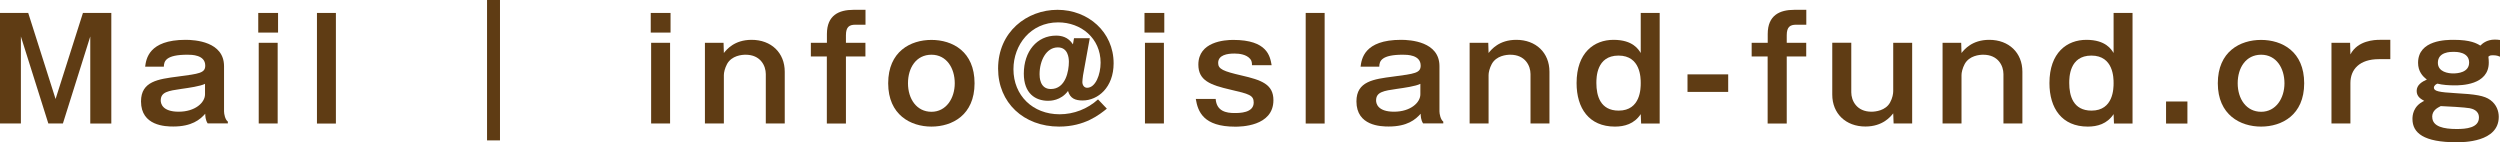 <?xml version="1.0" encoding="UTF-8"?><svg id="b" xmlns="http://www.w3.org/2000/svg" width="320.71" height="18.26" viewBox="0 0 320.71 18.26"><g id="c"><path d="M3.62,1.66l3.51,11.04L10.64,1.66h3.64v14.19h-2.7V4.68l-3.51,11.16h-1.87L2.68,4.68v11.16H0V1.66h3.62Z" fill="#5f3c14"/><path d="M18.62,8.55c.13-.95.43-3.44,5.19-3.44,1.19,0,4.93.22,4.93,3.38v5.8c0,.32.14,1.06.49,1.31v.23h-2.59c-.29-.43-.31-.99-.31-1.24-.67.76-1.73,1.64-4.1,1.64-.99,0-4.14-.07-4.14-3.22,0-2.58,2.2-2.86,4.75-3.19,2.72-.36,3.49-.45,3.49-1.4,0-1.4-1.76-1.4-2.29-1.4-2.74,0-3.01.81-3.02,1.53h-2.39ZM26.31,10.75c-.59.31-2.09.52-3.01.65-1.73.25-2.68.4-2.68,1.49,0,.36.18,1.44,2.3,1.44s3.38-1.17,3.38-2.23v-1.35Z" fill="#5f3c14"/><path d="M35.67,4.18h-2.54V1.66h2.54v2.52ZM35.62,15.84h-2.43V5.49h2.43v10.35Z" fill="#5f3c14"/><path d="M43.09,1.66v14.19h-2.43V1.66h2.43Z" fill="#5f3c14"/><path d="M64.14,18.01h-1.66V0h1.66v18.01Z" fill="#5f3c14"/><path d="M86.02,4.18h-2.54V1.66h2.54v2.52ZM85.96,15.84h-2.43V5.49h2.43v10.35Z" fill="#5f3c14"/><path d="M92.82,5.49l.04,1.31c.36-.45,1.35-1.69,3.56-1.69,2.52,0,4.25,1.66,4.25,4.09v6.64h-2.43v-6.34c0-1.06-.68-2.48-2.59-2.48-.49,0-1.78.11-2.38,1.19-.29.54-.41,1.1-.41,1.42v6.21h-2.43V5.49h2.39Z" fill="#5f3c14"/><path d="M106.08,5.49v-1.13c0-2.41,1.55-3.1,3.4-3.1h1.55v1.91h-1.3c-.77,0-1.21.27-1.21,1.35v.97h2.5v1.75h-2.5v8.61h-2.45V7.24h-2.05v-1.75h2.05Z" fill="#5f3c14"/><path d="M125.02,10.68c0,4.09-2.88,5.56-5.53,5.56s-5.55-1.49-5.55-5.56,2.86-5.56,5.55-5.56,5.53,1.48,5.53,5.56ZM116.48,10.68c0,2.02,1.12,3.66,3.01,3.66s2.99-1.73,2.99-3.66-1.04-3.66-2.99-3.66-3.01,1.66-3.01,3.66Z" fill="#5f3c14"/><path d="M139.8,4.9l-.86,4.74c-.05.34-.09.72-.09.88,0,.4.23.74.61.74,1.08,0,1.73-1.69,1.73-3.22,0-3.15-2.52-5.17-5.44-5.17-3.56,0-5.74,2.9-5.74,6.01,0,3.37,2.48,5.78,5.92,5.78,1.82,0,3.58-.68,4.93-1.91l1.13,1.19c-.94.76-2.83,2.3-6.12,2.3-4.54,0-7.83-3.06-7.83-7.44,0-4.72,3.69-7.54,7.62-7.54s7.2,2.84,7.2,6.86c0,3.11-2.02,4.77-3.98,4.77-.95,0-1.6-.27-1.87-1.22-.92,1.26-2.29,1.26-2.56,1.26-1.62,0-3.11-.94-3.11-3.48,0-2.86,1.69-4.88,4.14-4.88.65,0,1.55.16,2.16,1.12l.14-.79h2.02ZM133.36,9.51c0,.31,0,1.91,1.44,1.91,1.91,0,2.32-2.32,2.32-3.49,0-.54-.13-1.85-1.42-1.85-1.48,0-2.34,1.69-2.34,3.44Z" fill="#5f3c14"/><path d="M149.36,4.18h-2.54V1.66h2.54v2.52ZM149.31,15.84h-2.43V5.49h2.43v10.35Z" fill="#5f3c14"/><path d="M155.95,12.68c.11,1.6,1.37,1.82,2.41,1.82.65,0,2.47,0,2.47-1.35,0-.94-.61-1.1-2.94-1.64-2.66-.61-4.16-1.19-4.16-3.22,0-2.95,3.38-3.17,4.48-3.17,4.38,0,4.72,2.11,4.92,3.24h-2.52c0-.25-.02-.56-.22-.79-.49-.59-1.39-.7-2.03-.7-.92,0-2.09.18-2.09,1.21,0,.79.67,1.06,2.99,1.6,2.57.59,4.1,1.13,4.1,3.17,0,3.4-4.27,3.4-4.9,3.4-4.1,0-4.79-1.94-5.06-3.56h2.54Z" fill="#5f3c14"/><path d="M169.93,1.66v14.19h-2.43V1.66h2.43Z" fill="#5f3c14"/><path d="M174.54,8.55c.13-.95.43-3.44,5.19-3.44,1.19,0,4.93.22,4.93,3.38v5.8c0,.32.14,1.06.49,1.31v.23h-2.59c-.29-.43-.31-.99-.31-1.24-.67.76-1.73,1.64-4.1,1.64-.99,0-4.14-.07-4.14-3.22,0-2.58,2.2-2.86,4.75-3.19,2.72-.36,3.49-.45,3.49-1.4,0-1.4-1.76-1.4-2.29-1.4-2.74,0-3.01.81-3.02,1.53h-2.39ZM182.22,10.75c-.59.31-2.09.52-3.01.65-1.73.25-2.68.4-2.68,1.49,0,.36.18,1.44,2.3,1.44s3.38-1.17,3.38-2.23v-1.35Z" fill="#5f3c14"/><path d="M190.92,5.49l.04,1.31c.36-.45,1.35-1.69,3.56-1.69,2.52,0,4.25,1.66,4.25,4.09v6.64h-2.43v-6.34c0-1.06-.68-2.48-2.59-2.48-.49,0-1.78.11-2.38,1.19-.29.54-.41,1.1-.41,1.42v6.21h-2.43V5.49h2.39Z" fill="#5f3c14"/><path d="M212.91,1.66v14.19h-2.38l-.05-1.21c-.83,1.26-2.09,1.6-3.31,1.6-3.33,0-4.92-2.36-4.92-5.58,0-3.91,2.25-5.55,4.74-5.55s3.21,1.24,3.49,1.69V1.66h2.43ZM204.79,10.66c0,1.62.5,3.53,2.86,3.53,2.83,0,2.83-2.9,2.83-3.53s0-3.53-2.85-3.53-2.84,2.86-2.84,3.53Z" fill="#5f3c14"/><path d="M221.7,9.54v2.25h-5.22v-2.25h5.22Z" fill="#5f3c14"/><path d="M226.77,5.49v-1.13c0-2.41,1.55-3.1,3.4-3.1h1.55v1.91h-1.3c-.77,0-1.21.27-1.21,1.35v.97h2.5v1.75h-2.5v8.61h-2.45V7.24h-2.05v-1.75h2.05Z" fill="#5f3c14"/><path d="M237.49,5.49v6.36c0,1.04.68,2.48,2.59,2.48.49,0,1.82-.13,2.39-1.19.31-.56.4-1.12.4-1.44v-6.21h2.43v10.35h-2.38l-.05-1.3c-.34.43-1.35,1.69-3.57,1.69-2.52,0-4.25-1.67-4.25-4.09v-6.66h2.43Z" fill="#5f3c14"/><path d="M251.59,5.49l.04,1.31c.36-.45,1.35-1.69,3.56-1.69,2.52,0,4.25,1.66,4.25,4.09v6.64h-2.43v-6.34c0-1.06-.68-2.48-2.59-2.48-.49,0-1.78.11-2.38,1.19-.29.54-.41,1.1-.41,1.42v6.21h-2.43V5.49h2.39Z" fill="#5f3c14"/><path d="M273.57,1.66v14.19h-2.38l-.05-1.21c-.83,1.26-2.09,1.6-3.31,1.6-3.33,0-4.92-2.36-4.92-5.58,0-3.91,2.25-5.55,4.74-5.55s3.21,1.24,3.49,1.69V1.66h2.43ZM265.45,10.66c0,1.62.5,3.53,2.86,3.53,2.83,0,2.83-2.9,2.83-3.53s0-3.53-2.85-3.53-2.84,2.86-2.84,3.53Z" fill="#5f3c14"/><path d="M280.61,13.02v2.83h-2.74v-2.83h2.74Z" fill="#5f3c14"/><path d="M295.59,10.68c0,4.09-2.88,5.56-5.53,5.56s-5.55-1.49-5.55-5.56,2.86-5.56,5.55-5.56,5.53,1.48,5.53,5.56ZM287.06,10.68c0,2.02,1.12,3.66,3.01,3.66s2.99-1.73,2.99-3.66-1.04-3.66-2.99-3.66-3.01,1.66-3.01,3.66Z" fill="#5f3c14"/><path d="M301.48,5.49l.04,1.49c.94-1.8,3.13-1.87,3.75-1.87h1.37v2.48h-1.48c-2.45,0-3.64,1.3-3.64,3.06v5.19h-2.43V5.49h2.39Z" fill="#5f3c14"/><path d="M320.71,7.27c-.18-.07-.41-.18-.88-.18-.4,0-.43.04-.61.18.04.36.05.52.05.76,0,2.92-3.64,2.92-4.38,2.92s-1.53-.05-2.21-.22c-.13.05-.45.22-.45.52,0,.45.68.58,2.77.7,2.56.14,3.71.32,4.47.88.81.59,1.08,1.44,1.08,2.16,0,3.26-4.57,3.26-5.42,3.26-4.21,0-5.65-1.19-5.65-2.99,0-.38.04-1.64,1.51-2.32-.4-.23-.97-.52-.97-1.28s.67-1.17,1.31-1.46c-.56-.41-1.13-1.06-1.13-2.14,0-2.95,3.65-2.95,4.57-2.95,2.2,0,2.97.47,3.42.74.22-.22.79-.77,1.85-.77.25,0,.45.02.67.05v2.14ZM312.02,15c0,1.26,1.51,1.55,3.13,1.55,1.21,0,2.86-.14,2.86-1.48,0-.95-.92-1.13-1.19-1.19-.54-.11-3.1-.25-3.71-.27-.45.23-1.1.56-1.1,1.39ZM312.74,8.05c0,1.21,1.39,1.37,1.96,1.37s2.05-.11,2.05-1.4c0-1.37-1.66-1.37-1.98-1.37-.41,0-2.03,0-2.03,1.4Z" fill="#5f3c14"/></g></svg>